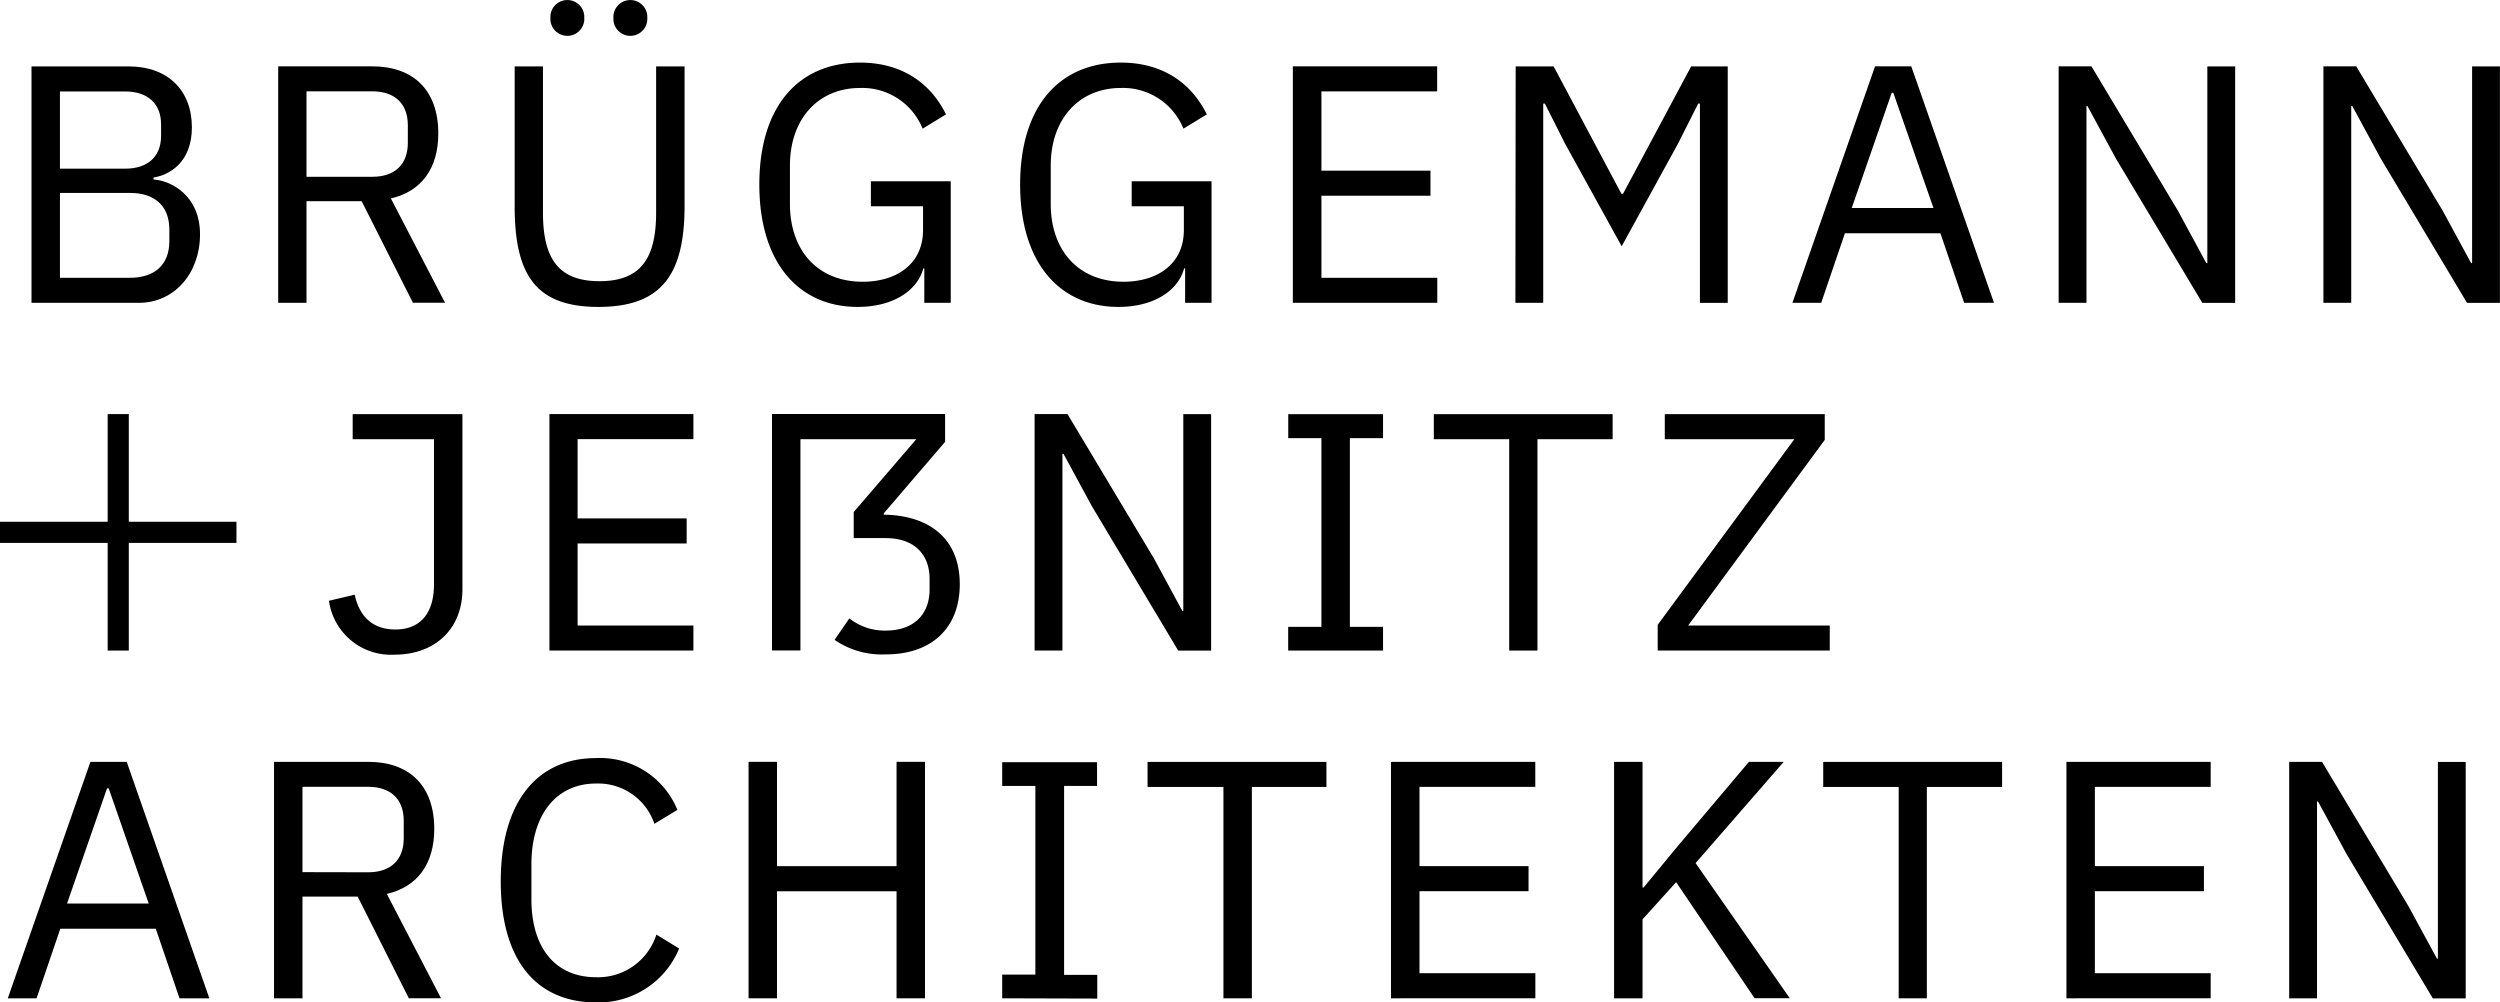 <svg id="Ebene_1" data-name="Ebene 1" xmlns="http://www.w3.org/2000/svg" viewBox="0 0 359.46 144.13"><path d="M4.53,9.55h14c5.6,0,9.06,3.45,9.06,8.76,0,5.07-3.27,6.87-5.51,7.21v.29c2.44.15,6.68,2.24,6.68,7.89S25,43.54,20,43.54H4.53Zm4.09,14.7H18c3.21,0,5.16-1.7,5.16-4.72V17.88c0-3-1.95-4.73-5.16-4.73H8.62Zm0,15.69H18.7c3.51,0,5.65-1.85,5.65-5.26V33c0-3.41-2.14-5.26-5.65-5.26H8.62Z"/><path d="M44.07,43.54H40v-34H53.52c5.94,0,9.5,3.45,9.5,9.64,0,5-2.39,8.33-6.82,9.35l7.79,15H59.37L52,28.93H44.07Zm9.45-18.12c3.22,0,5.12-1.75,5.12-4.87V18c0-3.12-1.9-4.87-5.12-4.87H44.07V25.42Z"/><path d="M78.07,9.55v21c0,6.47,2.09,9.88,8.13,9.88s8.14-3.41,8.14-9.88v-21h4.09V29.61c0,9.89-3.32,14.52-12.38,14.52S74,39.5,74,29.61V9.55Zm1.07-6.68V2.29a2.44,2.44,0,0,1,4.87,0v.58a2.44,2.44,0,0,1-4.87,0Zm9.06,0V2.29a2.44,2.44,0,0,1,4.87,0v.58a2.44,2.44,0,0,1-4.87,0Z"/><path d="M132.9,38.58h-.14c-.83,3.16-4.29,5.55-9.45,5.55-8.33,0-14.13-6.19-14.13-17.59S114.93,9,123.65,9c6.09,0,10.18,3,12.37,7.45l-3.36,2.05a9.36,9.36,0,0,0-9-5.85c-6,0-10.08,4.44-10.08,11.16v5.5c0,6.72,4,11.2,10.47,11.2,4.72,0,8.67-2.43,8.67-7.45V29.66h-7.5v-3.6H136.7V43.54h-3.8Z"/><path d="M170.4,38.58h-.14c-.83,3.16-4.29,5.55-9.45,5.55-8.33,0-14.13-6.19-14.13-17.59S152.43,9,161.15,9c6.09,0,10.18,3,12.37,7.45l-3.36,2.05a9.36,9.36,0,0,0-9-5.85c-6,0-10.08,4.44-10.08,11.16v5.5c0,6.72,4,11.2,10.47,11.2,4.72,0,8.67-2.43,8.67-7.45V29.66h-7.5v-3.6H174.2V43.54h-3.8Z"/><path d="M185.89,43.54v-34h20.75v3.6H190v11.4h15.68v3.6H190V39.94h16.66v3.6Z"/><path d="M217.93,9.55h5.46l9.74,18.31h.24l9.79-18.31h5.26v34h-4V14.9h-.25l-2.87,5.7-8.13,14.81L225,20.6l-2.87-5.7h-.24V43.54h-4Z"/><path d="M282.41,43.54l-3.41-10H265.27l-3.41,10h-4.14l11.88-34h5.21l11.89,34Zm-10.18-30.2H272l-5.75,16.57H278Z"/><path d="M304.23,22.79l-4.09-7.55H300v28.3h-4v-34h4.72l12.42,20.74,4.09,7.55h.15V9.55h4v34h-4.72Z"/><path d="M342.31,22.79l-4.09-7.55h-.15v28.3h-4v-34h4.72l12.42,20.74,4.1,7.55h.14V9.55h4v34h-4.73Z"/><path d="M25.81,143.54l-3.41-10H8.67l-3.41,10H1.12l11.88-34h5.22l11.88,34ZM15.63,113.35h-.24L9.64,129.91H21.38Z"/><path d="M43.49,143.54H39.4v-34H52.94c5.94,0,9.5,3.45,9.5,9.64,0,5-2.39,8.33-6.82,9.35l7.79,15H58.78l-7.35-14.61H43.49Zm9.45-18.12c3.21,0,5.11-1.75,5.11-4.87V118c0-3.12-1.9-4.87-5.11-4.87H43.49v12.27Z"/><path d="M72,126.74C72,115.39,77.14,109,85.71,109a12,12,0,0,1,11.69,7.45l-3.31,2a8.53,8.53,0,0,0-8.38-5.79c-5.84,0-9.3,4.62-9.3,11.59v5.06c0,7,3.46,11.2,9.3,11.2a8.81,8.81,0,0,0,8.67-6.13l3.27,2a12.52,12.52,0,0,1-11.94,7.75C77.14,144.13,72,138.09,72,126.74Z"/><path d="M128.91,128.15H111.72v15.39h-4.09v-34h4.09v15h17.19v-15H133v34h-4.09Z"/><path d="M144.1,143.54v-3.41h4.77V113H144.1v-3.41h13.64V113H153v27.17h4.77v3.41Z"/><path d="M180,113.15v30.39h-4.09V113.15H165v-3.6h25.72v3.6Z"/><path d="M200,143.54v-34h20.75v3.6H204.1v11.4h15.68v3.6H204.1v11.79h16.66v3.6Z"/><path d="M241,126.84l-4.83,5.35v11.35h-4.09v-34h4.09v18.07h.15l4.87-5.9,10.28-12.17h5l-12.67,14.56,13.54,19.43h-5.06Z"/><path d="M277.05,113.15v30.39H273V113.15H262.15v-3.6h25.72v3.6Z"/><path d="M297.12,143.54v-34h20.74v3.6H301.21v11.4h15.68v3.6H301.21v11.79h16.65v3.6Z"/><path d="M337.39,122.79l-4.09-7.54h-.15v28.29h-4v-34h4.72l12.42,20.74,4.1,7.55h.14V109.55h4v34h-4.73Z"/><polygon points="34 75.02 18.52 75.02 18.52 59.54 15.48 59.54 15.48 75.02 0 75.02 0 78.06 15.48 78.06 15.48 93.54 18.52 93.54 18.52 78.06 34 78.06 34 75.02"/><path d="M66.49,59.55V84.73c0,5.74-4,9.4-9.74,9.4a9,9,0,0,1-9.45-7.75l3.7-.87c.63,2.92,2.39,5,5.85,5S62.4,88.33,62.4,84V63.15H50.71v-3.6Z"/><path d="M79,93.54v-34H99.7v3.6H83.05v11.4H98.73v3.6H83.05V89.94H99.7v3.6Z"/><path d="M157,72.79l-4.09-7.54h-.15V93.54h-4v-34h4.73l12.42,20.74L170,87.84h.14V59.55h4v34h-4.73Z"/><path d="M185.22,93.54V90.13H190V63h-4.77V59.55h13.63V63h-4.77V90.13h4.77v3.41Z"/><path d="M221.06,63.15V93.54H217V63.15H206.16v-3.6h25.71v3.6Z"/><path d="M263.09,93.54H238.35v-3.7L258,63.15H239.37v-3.6h23v3.7L242.73,89.94h20.36Z"/><path d="M127.07,74v-.19l8.82-10.28v-4H111v34h4.09V63.15h16.66l-9,10.47v3.75h4.57c4.1,0,6.34,2.29,6.34,5.9v1.46c0,3.6-2.24,5.94-6.34,5.94a8.21,8.21,0,0,1-5.2-1.76L120,92a11.91,11.91,0,0,0,7.3,2.09C133.84,94.13,138,90.38,138,84S133.84,74.11,127.07,74Z"/></svg>